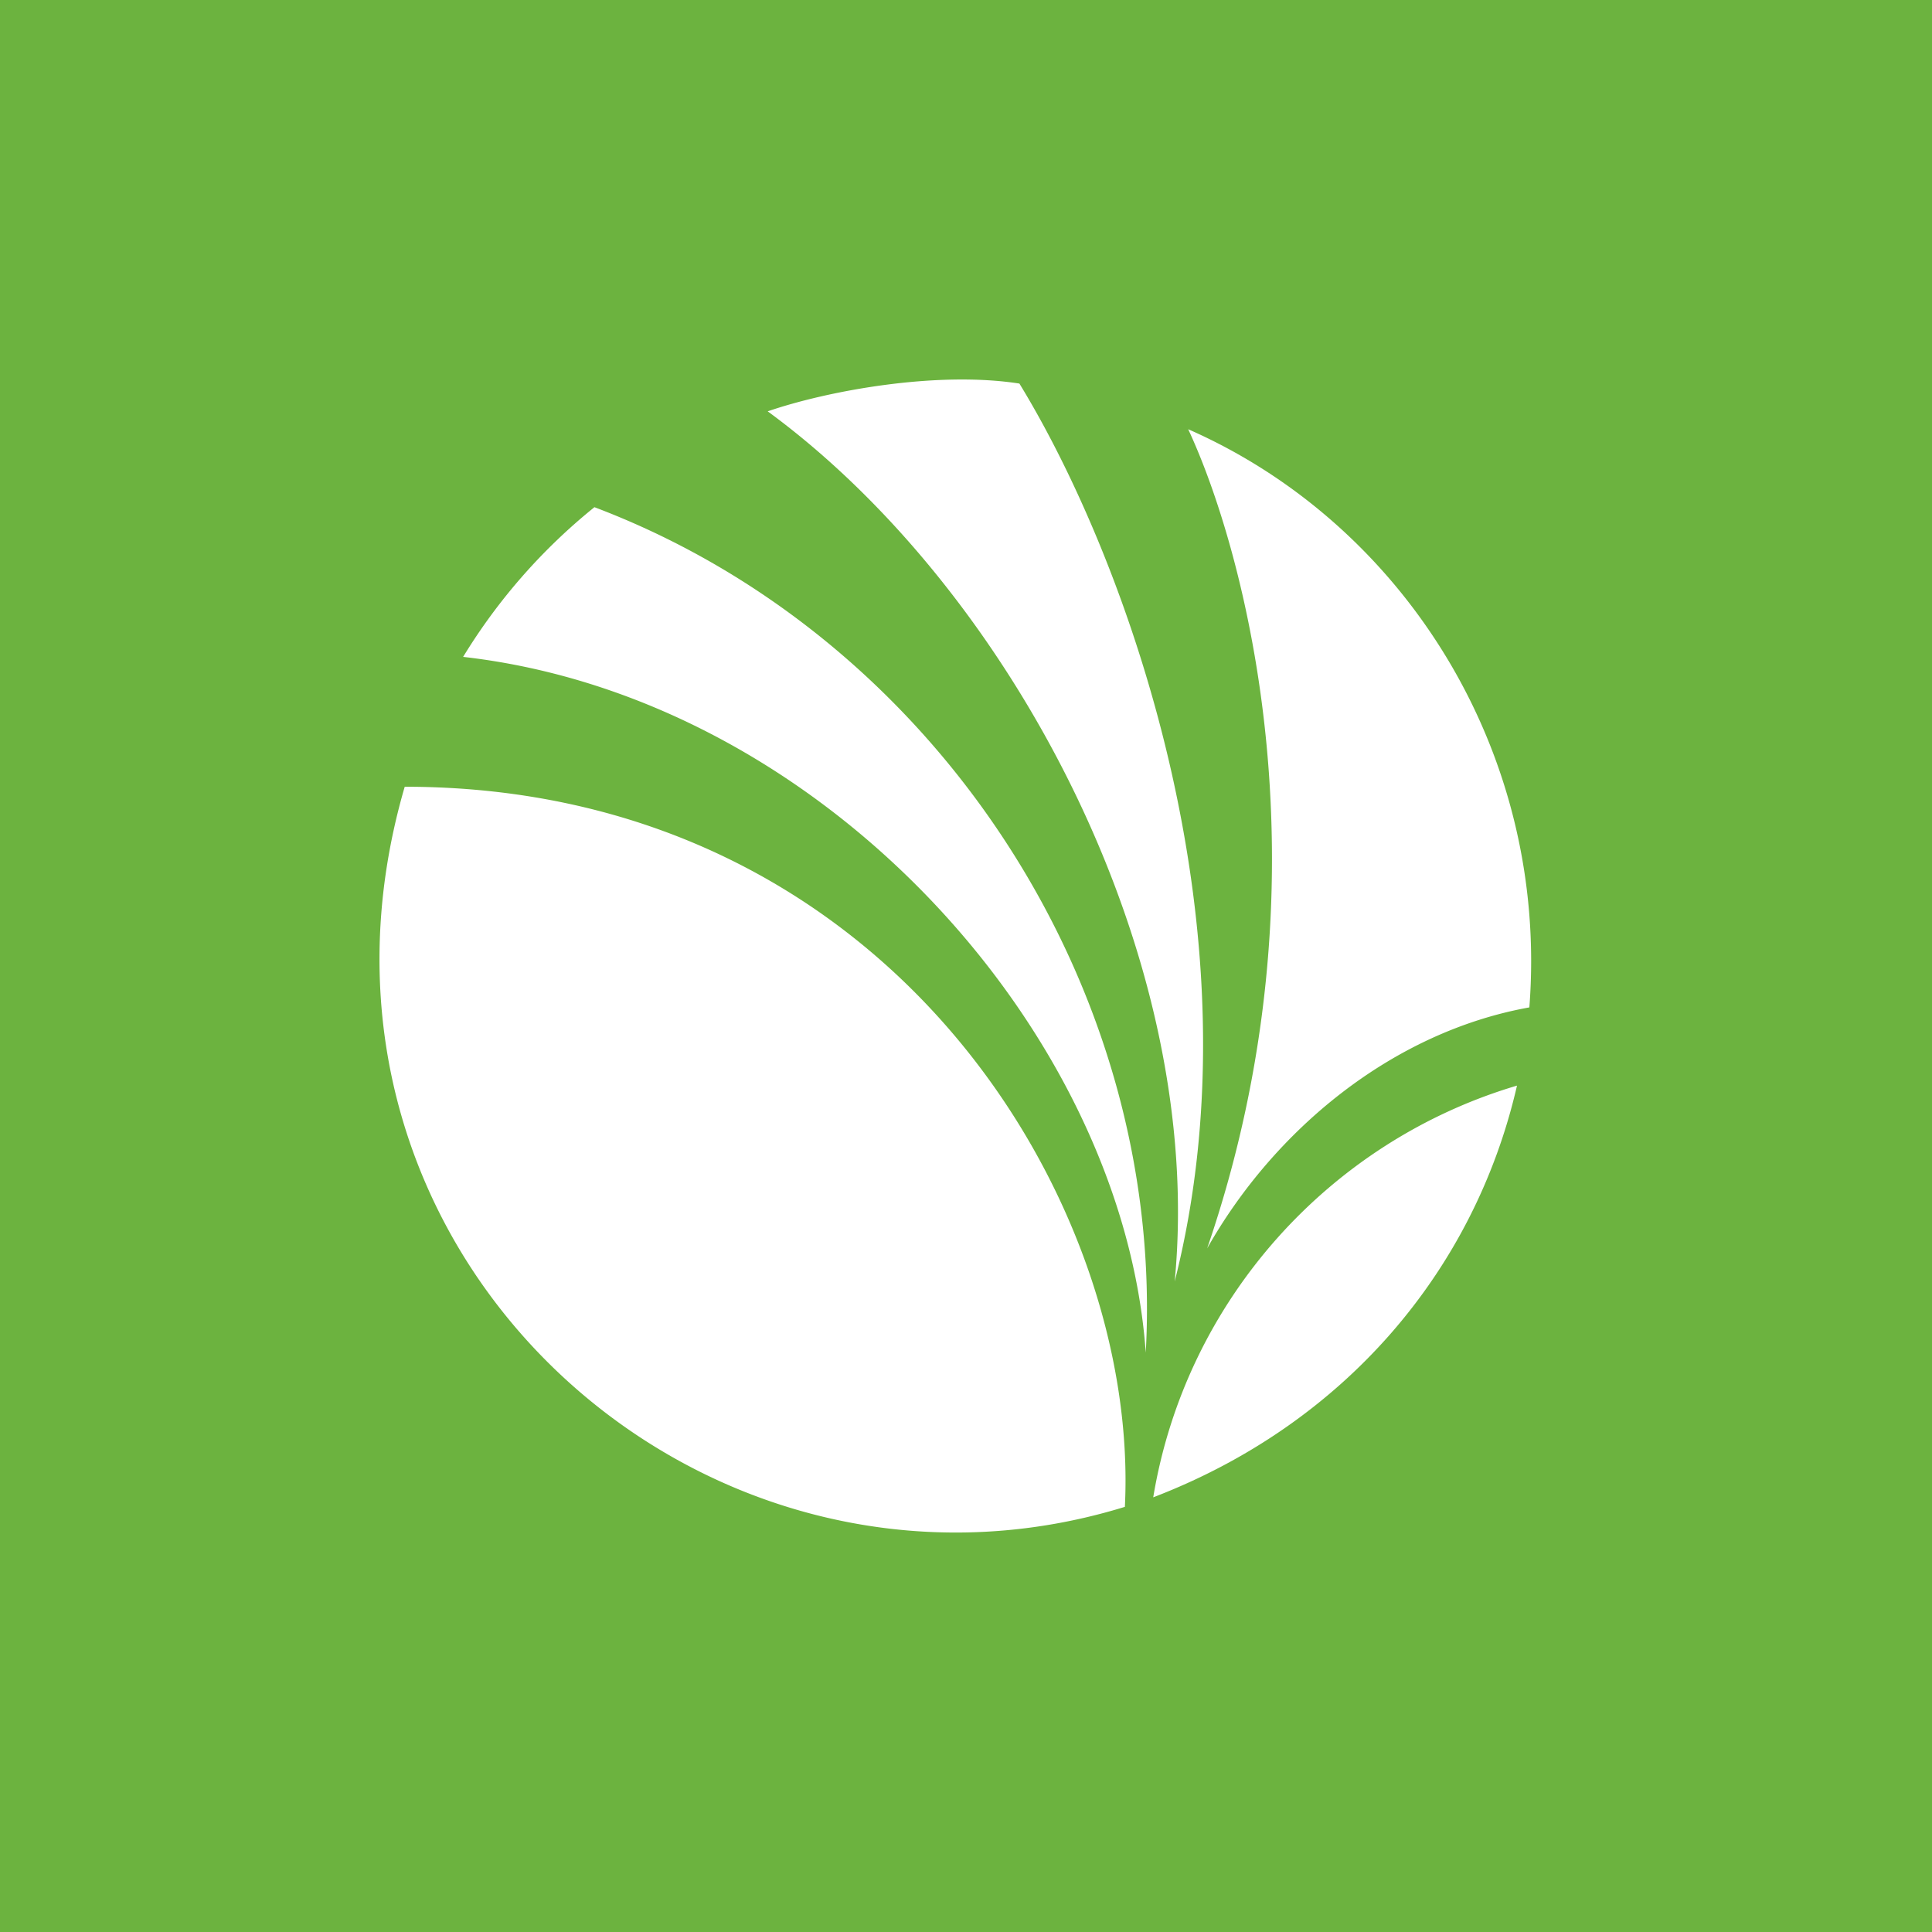 <svg width="56" height="56" xmlns="http://www.w3.org/2000/svg"><path fill="#6CB33F" d="M0 0h56v56H0z"/><path d="M33.427 43.401c5.527-2.118 9.307-6.55 10.544-11.934-5.447 1.615-9.6 6.232-10.544 11.934zM11.731 22.804c-3.913 13.418 8.574 24.662 20.874 20.873.442-8.81-6.83-20.873-20.874-20.873zm5.499-8.103a16.828 16.828 0 00-3.806 4.339c10.462 1.188 19.138 10.93 19.786 20.167.583-10.53-6.061-20.754-15.98-24.506zm16.819 22.443c2.537-10.002-1.313-20.813-4.501-26.026-2.417-.376-5.59.217-7.296.805 7.072 5.182 12.7 15.84 11.797 25.22zm.39-24.703c6.26 2.749 10.463 9.385 9.89 16.759-3.995.719-7.41 3.569-9.339 6.985 3.69-10.755 1.085-20.24-.55-23.744z" fill="#fff"/></svg>